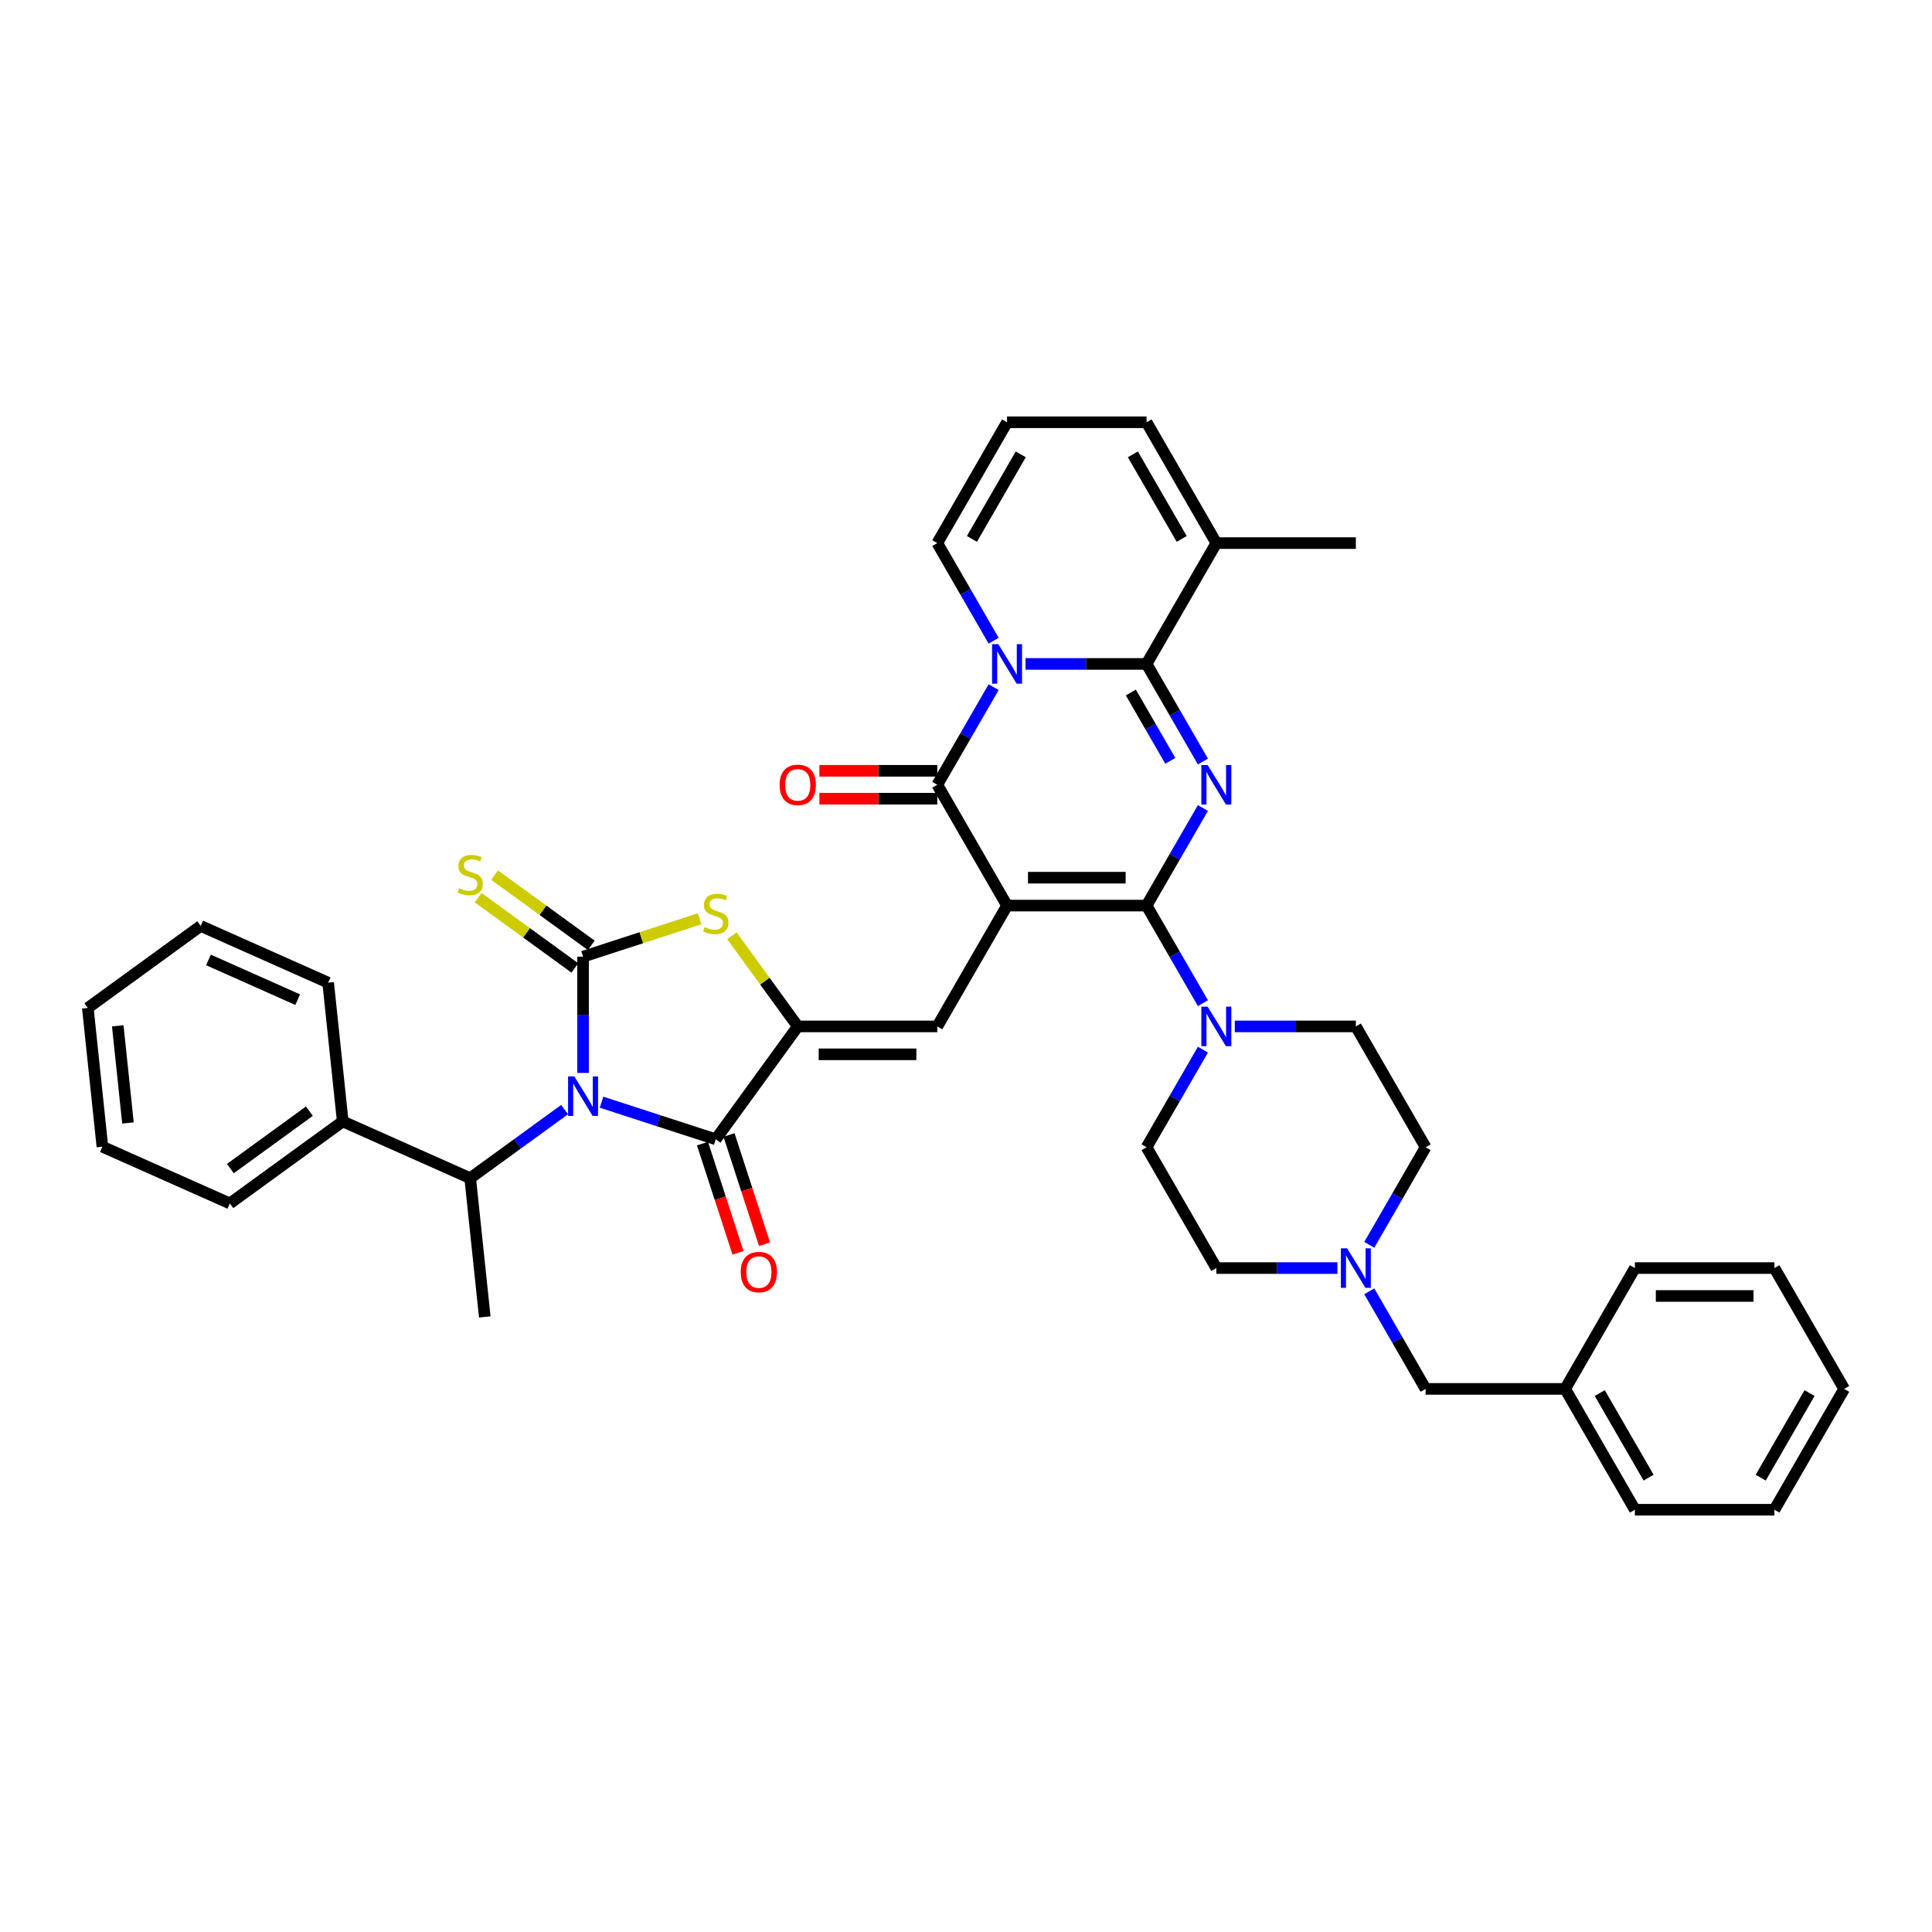 <?xml version='1.0' encoding='iso-8859-1'?>
<svg version='1.1' baseProfile='full'
              xmlns='http://www.w3.org/2000/svg'
                      xmlns:rdkit='http://www.rdkit.org/xml'
                      xmlns:xlink='http://www.w3.org/1999/xlink'
                  xml:space='preserve'
width='1000px' height='1000px' viewBox='0 0 1000 1000'>
<!-- END OF HEADER -->
<rect style='opacity:1.0;fill:#FFFFFF;stroke:none' width='1000' height='1000' x='0' y='0'> </rect>
<path class='bond-1' d='M 521.249,468.73 L 593.465,468.73' style='fill:none;fill-rule:evenodd;stroke:#000000;stroke-width:6px;stroke-linecap:butt;stroke-linejoin:miter;stroke-opacity:1' />
<path class='bond-1' d='M 532.082,454.286 L 582.633,454.286' style='fill:none;fill-rule:evenodd;stroke:#000000;stroke-width:6px;stroke-linecap:butt;stroke-linejoin:miter;stroke-opacity:1' />
<path class='bond-6' d='M 521.249,468.73 L 485.141,406.189' style='fill:none;fill-rule:evenodd;stroke:#000000;stroke-width:6px;stroke-linecap:butt;stroke-linejoin:miter;stroke-opacity:1' />
<path class='bond-9' d='M 521.249,468.73 L 485.141,531.27' style='fill:none;fill-rule:evenodd;stroke:#000000;stroke-width:6px;stroke-linecap:butt;stroke-linejoin:miter;stroke-opacity:1' />
<path class='bond-0' d='M 311.358,570.485 L 340.918,580.09' style='fill:none;fill-rule:evenodd;stroke:#0000FF;stroke-width:6px;stroke-linecap:butt;stroke-linejoin:miter;stroke-opacity:1' />
<path class='bond-0' d='M 340.918,580.09 L 370.478,589.694' style='fill:none;fill-rule:evenodd;stroke:#000000;stroke-width:6px;stroke-linecap:butt;stroke-linejoin:miter;stroke-opacity:1' />
<path class='bond-12' d='M 292.235,574.325 L 267.804,592.076' style='fill:none;fill-rule:evenodd;stroke:#0000FF;stroke-width:6px;stroke-linecap:butt;stroke-linejoin:miter;stroke-opacity:1' />
<path class='bond-12' d='M 267.804,592.076 L 243.372,609.826' style='fill:none;fill-rule:evenodd;stroke:#000000;stroke-width:6px;stroke-linecap:butt;stroke-linejoin:miter;stroke-opacity:1' />
<path class='bond-41' d='M 301.796,555.347 L 301.796,525.255' style='fill:none;fill-rule:evenodd;stroke:#0000FF;stroke-width:6px;stroke-linecap:butt;stroke-linejoin:miter;stroke-opacity:1' />
<path class='bond-41' d='M 301.796,525.255 L 301.796,495.162' style='fill:none;fill-rule:evenodd;stroke:#000000;stroke-width:6px;stroke-linecap:butt;stroke-linejoin:miter;stroke-opacity:1' />
<path class='bond-2' d='M 593.465,468.73 L 608.046,443.475' style='fill:none;fill-rule:evenodd;stroke:#000000;stroke-width:6px;stroke-linecap:butt;stroke-linejoin:miter;stroke-opacity:1' />
<path class='bond-2' d='M 608.046,443.475 L 622.627,418.22' style='fill:none;fill-rule:evenodd;stroke:#0000FF;stroke-width:6px;stroke-linecap:butt;stroke-linejoin:miter;stroke-opacity:1' />
<path class='bond-11' d='M 593.465,468.73 L 608.046,493.984' style='fill:none;fill-rule:evenodd;stroke:#000000;stroke-width:6px;stroke-linecap:butt;stroke-linejoin:miter;stroke-opacity:1' />
<path class='bond-11' d='M 608.046,493.984 L 622.627,519.239' style='fill:none;fill-rule:evenodd;stroke:#0000FF;stroke-width:6px;stroke-linecap:butt;stroke-linejoin:miter;stroke-opacity:1' />
<path class='bond-40' d='M 622.627,394.157 L 608.046,368.903' style='fill:none;fill-rule:evenodd;stroke:#0000FF;stroke-width:6px;stroke-linecap:butt;stroke-linejoin:miter;stroke-opacity:1' />
<path class='bond-40' d='M 608.046,368.903 L 593.465,343.648' style='fill:none;fill-rule:evenodd;stroke:#000000;stroke-width:6px;stroke-linecap:butt;stroke-linejoin:miter;stroke-opacity:1' />
<path class='bond-40' d='M 605.745,393.803 L 595.538,376.124' style='fill:none;fill-rule:evenodd;stroke:#0000FF;stroke-width:6px;stroke-linecap:butt;stroke-linejoin:miter;stroke-opacity:1' />
<path class='bond-40' d='M 595.538,376.124 L 585.331,358.446' style='fill:none;fill-rule:evenodd;stroke:#000000;stroke-width:6px;stroke-linecap:butt;stroke-linejoin:miter;stroke-opacity:1' />
<path class='bond-3' d='M 514.303,355.679 L 499.722,380.934' style='fill:none;fill-rule:evenodd;stroke:#0000FF;stroke-width:6px;stroke-linecap:butt;stroke-linejoin:miter;stroke-opacity:1' />
<path class='bond-3' d='M 499.722,380.934 L 485.141,406.189' style='fill:none;fill-rule:evenodd;stroke:#000000;stroke-width:6px;stroke-linecap:butt;stroke-linejoin:miter;stroke-opacity:1' />
<path class='bond-5' d='M 530.811,343.648 L 562.138,343.648' style='fill:none;fill-rule:evenodd;stroke:#0000FF;stroke-width:6px;stroke-linecap:butt;stroke-linejoin:miter;stroke-opacity:1' />
<path class='bond-5' d='M 562.138,343.648 L 593.465,343.648' style='fill:none;fill-rule:evenodd;stroke:#000000;stroke-width:6px;stroke-linecap:butt;stroke-linejoin:miter;stroke-opacity:1' />
<path class='bond-15' d='M 514.303,331.617 L 499.722,306.362' style='fill:none;fill-rule:evenodd;stroke:#0000FF;stroke-width:6px;stroke-linecap:butt;stroke-linejoin:miter;stroke-opacity:1' />
<path class='bond-15' d='M 499.722,306.362 L 485.141,281.107' style='fill:none;fill-rule:evenodd;stroke:#000000;stroke-width:6px;stroke-linecap:butt;stroke-linejoin:miter;stroke-opacity:1' />
<path class='bond-4' d='M 301.796,495.162 L 331.956,485.363' style='fill:none;fill-rule:evenodd;stroke:#000000;stroke-width:6px;stroke-linecap:butt;stroke-linejoin:miter;stroke-opacity:1' />
<path class='bond-4' d='M 331.956,485.363 L 362.115,475.564' style='fill:none;fill-rule:evenodd;stroke:#CCCC00;stroke-width:6px;stroke-linecap:butt;stroke-linejoin:miter;stroke-opacity:1' />
<path class='bond-14' d='M 306.041,489.32 L 281.01,471.134' style='fill:none;fill-rule:evenodd;stroke:#000000;stroke-width:6px;stroke-linecap:butt;stroke-linejoin:miter;stroke-opacity:1' />
<path class='bond-14' d='M 281.01,471.134 L 255.98,452.948' style='fill:none;fill-rule:evenodd;stroke:#CCCC00;stroke-width:6px;stroke-linecap:butt;stroke-linejoin:miter;stroke-opacity:1' />
<path class='bond-14' d='M 297.552,501.005 L 272.521,482.819' style='fill:none;fill-rule:evenodd;stroke:#000000;stroke-width:6px;stroke-linecap:butt;stroke-linejoin:miter;stroke-opacity:1' />
<path class='bond-14' d='M 272.521,482.819 L 247.49,464.633' style='fill:none;fill-rule:evenodd;stroke:#CCCC00;stroke-width:6px;stroke-linecap:butt;stroke-linejoin:miter;stroke-opacity:1' />
<path class='bond-13' d='M 593.465,343.648 L 629.573,281.107' style='fill:none;fill-rule:evenodd;stroke:#000000;stroke-width:6px;stroke-linecap:butt;stroke-linejoin:miter;stroke-opacity:1' />
<path class='bond-17' d='M 485.141,398.967 L 454.63,398.967' style='fill:none;fill-rule:evenodd;stroke:#000000;stroke-width:6px;stroke-linecap:butt;stroke-linejoin:miter;stroke-opacity:1' />
<path class='bond-17' d='M 454.63,398.967 L 424.119,398.967' style='fill:none;fill-rule:evenodd;stroke:#FF0000;stroke-width:6px;stroke-linecap:butt;stroke-linejoin:miter;stroke-opacity:1' />
<path class='bond-17' d='M 485.141,413.41 L 454.63,413.41' style='fill:none;fill-rule:evenodd;stroke:#000000;stroke-width:6px;stroke-linecap:butt;stroke-linejoin:miter;stroke-opacity:1' />
<path class='bond-17' d='M 454.63,413.41 L 424.119,413.41' style='fill:none;fill-rule:evenodd;stroke:#FF0000;stroke-width:6px;stroke-linecap:butt;stroke-linejoin:miter;stroke-opacity:1' />
<path class='bond-7' d='M 412.925,531.27 L 485.141,531.27' style='fill:none;fill-rule:evenodd;stroke:#000000;stroke-width:6px;stroke-linecap:butt;stroke-linejoin:miter;stroke-opacity:1' />
<path class='bond-7' d='M 423.758,545.714 L 474.309,545.714' style='fill:none;fill-rule:evenodd;stroke:#000000;stroke-width:6px;stroke-linecap:butt;stroke-linejoin:miter;stroke-opacity:1' />
<path class='bond-8' d='M 412.925,531.27 L 370.478,589.694' style='fill:none;fill-rule:evenodd;stroke:#000000;stroke-width:6px;stroke-linecap:butt;stroke-linejoin:miter;stroke-opacity:1' />
<path class='bond-10' d='M 412.925,531.27 L 395.883,507.814' style='fill:none;fill-rule:evenodd;stroke:#000000;stroke-width:6px;stroke-linecap:butt;stroke-linejoin:miter;stroke-opacity:1' />
<path class='bond-10' d='M 395.883,507.814 L 378.84,484.357' style='fill:none;fill-rule:evenodd;stroke:#CCCC00;stroke-width:6px;stroke-linecap:butt;stroke-linejoin:miter;stroke-opacity:1' />
<path class='bond-18' d='M 363.61,591.926 L 372.794,620.193' style='fill:none;fill-rule:evenodd;stroke:#000000;stroke-width:6px;stroke-linecap:butt;stroke-linejoin:miter;stroke-opacity:1' />
<path class='bond-18' d='M 372.794,620.193 L 381.979,648.461' style='fill:none;fill-rule:evenodd;stroke:#FF0000;stroke-width:6px;stroke-linecap:butt;stroke-linejoin:miter;stroke-opacity:1' />
<path class='bond-18' d='M 377.346,587.463 L 386.531,615.73' style='fill:none;fill-rule:evenodd;stroke:#000000;stroke-width:6px;stroke-linecap:butt;stroke-linejoin:miter;stroke-opacity:1' />
<path class='bond-18' d='M 386.531,615.73 L 395.715,643.998' style='fill:none;fill-rule:evenodd;stroke:#FF0000;stroke-width:6px;stroke-linecap:butt;stroke-linejoin:miter;stroke-opacity:1' />
<path class='bond-21' d='M 622.627,543.302 L 608.046,568.556' style='fill:none;fill-rule:evenodd;stroke:#0000FF;stroke-width:6px;stroke-linecap:butt;stroke-linejoin:miter;stroke-opacity:1' />
<path class='bond-21' d='M 608.046,568.556 L 593.465,593.811' style='fill:none;fill-rule:evenodd;stroke:#000000;stroke-width:6px;stroke-linecap:butt;stroke-linejoin:miter;stroke-opacity:1' />
<path class='bond-22' d='M 639.135,531.27 L 670.462,531.27' style='fill:none;fill-rule:evenodd;stroke:#0000FF;stroke-width:6px;stroke-linecap:butt;stroke-linejoin:miter;stroke-opacity:1' />
<path class='bond-22' d='M 670.462,531.27 L 701.789,531.27' style='fill:none;fill-rule:evenodd;stroke:#000000;stroke-width:6px;stroke-linecap:butt;stroke-linejoin:miter;stroke-opacity:1' />
<path class='bond-23' d='M 243.372,609.826 L 177.4,580.453' style='fill:none;fill-rule:evenodd;stroke:#000000;stroke-width:6px;stroke-linecap:butt;stroke-linejoin:miter;stroke-opacity:1' />
<path class='bond-29' d='M 243.372,609.826 L 250.921,681.646' style='fill:none;fill-rule:evenodd;stroke:#000000;stroke-width:6px;stroke-linecap:butt;stroke-linejoin:miter;stroke-opacity:1' />
<path class='bond-28' d='M 629.573,281.107 L 701.789,281.107' style='fill:none;fill-rule:evenodd;stroke:#000000;stroke-width:6px;stroke-linecap:butt;stroke-linejoin:miter;stroke-opacity:1' />
<path class='bond-43' d='M 629.573,281.107 L 593.465,218.566' style='fill:none;fill-rule:evenodd;stroke:#000000;stroke-width:6px;stroke-linecap:butt;stroke-linejoin:miter;stroke-opacity:1' />
<path class='bond-43' d='M 611.649,278.947 L 586.373,235.169' style='fill:none;fill-rule:evenodd;stroke:#000000;stroke-width:6px;stroke-linecap:butt;stroke-linejoin:miter;stroke-opacity:1' />
<path class='bond-19' d='M 485.141,281.107 L 521.249,218.566' style='fill:none;fill-rule:evenodd;stroke:#000000;stroke-width:6px;stroke-linecap:butt;stroke-linejoin:miter;stroke-opacity:1' />
<path class='bond-19' d='M 503.066,278.947 L 528.341,235.169' style='fill:none;fill-rule:evenodd;stroke:#000000;stroke-width:6px;stroke-linecap:butt;stroke-linejoin:miter;stroke-opacity:1' />
<path class='bond-16' d='M 708.736,644.321 L 723.317,619.066' style='fill:none;fill-rule:evenodd;stroke:#0000FF;stroke-width:6px;stroke-linecap:butt;stroke-linejoin:miter;stroke-opacity:1' />
<path class='bond-16' d='M 723.317,619.066 L 737.897,593.811' style='fill:none;fill-rule:evenodd;stroke:#000000;stroke-width:6px;stroke-linecap:butt;stroke-linejoin:miter;stroke-opacity:1' />
<path class='bond-24' d='M 708.736,668.383 L 723.317,693.638' style='fill:none;fill-rule:evenodd;stroke:#0000FF;stroke-width:6px;stroke-linecap:butt;stroke-linejoin:miter;stroke-opacity:1' />
<path class='bond-24' d='M 723.317,693.638 L 737.897,718.893' style='fill:none;fill-rule:evenodd;stroke:#000000;stroke-width:6px;stroke-linecap:butt;stroke-linejoin:miter;stroke-opacity:1' />
<path class='bond-42' d='M 692.228,656.352 L 660.901,656.352' style='fill:none;fill-rule:evenodd;stroke:#0000FF;stroke-width:6px;stroke-linecap:butt;stroke-linejoin:miter;stroke-opacity:1' />
<path class='bond-42' d='M 660.901,656.352 L 629.573,656.352' style='fill:none;fill-rule:evenodd;stroke:#000000;stroke-width:6px;stroke-linecap:butt;stroke-linejoin:miter;stroke-opacity:1' />
<path class='bond-20' d='M 521.249,218.566 L 593.465,218.566' style='fill:none;fill-rule:evenodd;stroke:#000000;stroke-width:6px;stroke-linecap:butt;stroke-linejoin:miter;stroke-opacity:1' />
<path class='bond-26' d='M 593.465,593.811 L 629.573,656.352' style='fill:none;fill-rule:evenodd;stroke:#000000;stroke-width:6px;stroke-linecap:butt;stroke-linejoin:miter;stroke-opacity:1' />
<path class='bond-25' d='M 701.789,531.27 L 737.897,593.811' style='fill:none;fill-rule:evenodd;stroke:#000000;stroke-width:6px;stroke-linecap:butt;stroke-linejoin:miter;stroke-opacity:1' />
<path class='bond-30' d='M 177.4,580.453 L 118.976,622.901' style='fill:none;fill-rule:evenodd;stroke:#000000;stroke-width:6px;stroke-linecap:butt;stroke-linejoin:miter;stroke-opacity:1' />
<path class='bond-30' d='M 160.147,575.135 L 119.25,604.849' style='fill:none;fill-rule:evenodd;stroke:#000000;stroke-width:6px;stroke-linecap:butt;stroke-linejoin:miter;stroke-opacity:1' />
<path class='bond-31' d='M 177.4,580.453 L 169.851,508.633' style='fill:none;fill-rule:evenodd;stroke:#000000;stroke-width:6px;stroke-linecap:butt;stroke-linejoin:miter;stroke-opacity:1' />
<path class='bond-27' d='M 737.897,718.893 L 810.113,718.893' style='fill:none;fill-rule:evenodd;stroke:#000000;stroke-width:6px;stroke-linecap:butt;stroke-linejoin:miter;stroke-opacity:1' />
<path class='bond-32' d='M 810.113,718.893 L 846.221,781.434' style='fill:none;fill-rule:evenodd;stroke:#000000;stroke-width:6px;stroke-linecap:butt;stroke-linejoin:miter;stroke-opacity:1' />
<path class='bond-32' d='M 828.038,721.053 L 853.313,764.831' style='fill:none;fill-rule:evenodd;stroke:#000000;stroke-width:6px;stroke-linecap:butt;stroke-linejoin:miter;stroke-opacity:1' />
<path class='bond-33' d='M 810.113,718.893 L 846.221,656.352' style='fill:none;fill-rule:evenodd;stroke:#000000;stroke-width:6px;stroke-linecap:butt;stroke-linejoin:miter;stroke-opacity:1' />
<path class='bond-35' d='M 118.976,622.901 L 53.003,593.528' style='fill:none;fill-rule:evenodd;stroke:#000000;stroke-width:6px;stroke-linecap:butt;stroke-linejoin:miter;stroke-opacity:1' />
<path class='bond-34' d='M 169.851,508.633 L 103.879,479.26' style='fill:none;fill-rule:evenodd;stroke:#000000;stroke-width:6px;stroke-linecap:butt;stroke-linejoin:miter;stroke-opacity:1' />
<path class='bond-34' d='M 154.081,517.421 L 107.9,496.86' style='fill:none;fill-rule:evenodd;stroke:#000000;stroke-width:6px;stroke-linecap:butt;stroke-linejoin:miter;stroke-opacity:1' />
<path class='bond-37' d='M 846.221,781.434 L 918.437,781.434' style='fill:none;fill-rule:evenodd;stroke:#000000;stroke-width:6px;stroke-linecap:butt;stroke-linejoin:miter;stroke-opacity:1' />
<path class='bond-36' d='M 846.221,656.352 L 918.437,656.352' style='fill:none;fill-rule:evenodd;stroke:#000000;stroke-width:6px;stroke-linecap:butt;stroke-linejoin:miter;stroke-opacity:1' />
<path class='bond-36' d='M 857.054,670.795 L 907.605,670.795' style='fill:none;fill-rule:evenodd;stroke:#000000;stroke-width:6px;stroke-linecap:butt;stroke-linejoin:miter;stroke-opacity:1' />
<path class='bond-39' d='M 103.879,479.26 L 45.455,521.707' style='fill:none;fill-rule:evenodd;stroke:#000000;stroke-width:6px;stroke-linecap:butt;stroke-linejoin:miter;stroke-opacity:1' />
<path class='bond-44' d='M 53.003,593.528 L 45.455,521.707' style='fill:none;fill-rule:evenodd;stroke:#000000;stroke-width:6px;stroke-linecap:butt;stroke-linejoin:miter;stroke-opacity:1' />
<path class='bond-44' d='M 66.235,581.245 L 60.951,530.971' style='fill:none;fill-rule:evenodd;stroke:#000000;stroke-width:6px;stroke-linecap:butt;stroke-linejoin:miter;stroke-opacity:1' />
<path class='bond-38' d='M 918.437,656.352 L 954.545,718.893' style='fill:none;fill-rule:evenodd;stroke:#000000;stroke-width:6px;stroke-linecap:butt;stroke-linejoin:miter;stroke-opacity:1' />
<path class='bond-45' d='M 918.437,781.434 L 954.545,718.893' style='fill:none;fill-rule:evenodd;stroke:#000000;stroke-width:6px;stroke-linecap:butt;stroke-linejoin:miter;stroke-opacity:1' />
<path class='bond-45' d='M 911.345,764.831 L 936.621,721.053' style='fill:none;fill-rule:evenodd;stroke:#000000;stroke-width:6px;stroke-linecap:butt;stroke-linejoin:miter;stroke-opacity:1' />
<path  class='atom-1' d='M 297.276 557.153
L 303.977 567.985
Q 304.642 569.054, 305.71 570.989
Q 306.779 572.925, 306.837 573.04
L 306.837 557.153
L 309.552 557.153
L 309.552 577.604
L 306.75 577.604
L 299.558 565.761
Q 298.72 564.374, 297.824 562.786
Q 296.958 561.197, 296.698 560.706
L 296.698 577.604
L 294.04 577.604
L 294.04 557.153
L 297.276 557.153
' fill='#0000FF'/>
<path  class='atom-3' d='M 625.053 395.963
L 631.754 406.795
Q 632.419 407.864, 633.488 409.799
Q 634.556 411.735, 634.614 411.85
L 634.614 395.963
L 637.329 395.963
L 637.329 416.414
L 634.527 416.414
L 627.335 404.571
Q 626.497 403.184, 625.602 401.596
Q 624.735 400.007, 624.475 399.516
L 624.475 416.414
L 621.817 416.414
L 621.817 395.963
L 625.053 395.963
' fill='#0000FF'/>
<path  class='atom-4' d='M 516.729 333.422
L 523.43 344.254
Q 524.095 345.323, 525.163 347.259
Q 526.232 349.194, 526.29 349.309
L 526.29 333.422
L 529.005 333.422
L 529.005 353.874
L 526.203 353.874
L 519.011 342.03
Q 518.173 340.644, 517.278 339.055
Q 516.411 337.466, 516.151 336.975
L 516.151 353.874
L 513.493 353.874
L 513.493 333.422
L 516.729 333.422
' fill='#0000FF'/>
<path  class='atom-11' d='M 364.701 479.866
Q 364.932 479.953, 365.885 480.357
Q 366.838 480.761, 367.878 481.021
Q 368.947 481.252, 369.987 481.252
Q 371.922 481.252, 373.049 480.328
Q 374.175 479.375, 374.175 477.728
Q 374.175 476.602, 373.598 475.908
Q 373.049 475.215, 372.182 474.84
Q 371.316 474.464, 369.871 474.031
Q 368.051 473.482, 366.954 472.962
Q 365.885 472.442, 365.105 471.344
Q 364.354 470.247, 364.354 468.398
Q 364.354 465.827, 366.087 464.238
Q 367.849 462.65, 371.316 462.65
Q 373.684 462.65, 376.371 463.776
L 375.706 466
Q 373.251 464.989, 371.402 464.989
Q 369.409 464.989, 368.311 465.827
Q 367.214 466.636, 367.243 468.051
Q 367.243 469.149, 367.791 469.813
Q 368.369 470.478, 369.178 470.853
Q 370.016 471.229, 371.402 471.662
Q 373.251 472.24, 374.349 472.818
Q 375.446 473.395, 376.226 474.58
Q 377.035 475.735, 377.035 477.728
Q 377.035 480.559, 375.129 482.09
Q 373.251 483.592, 370.102 483.592
Q 368.282 483.592, 366.896 483.188
Q 365.538 482.812, 363.921 482.148
L 364.701 479.866
' fill='#CCCC00'/>
<path  class='atom-12' d='M 625.053 521.045
L 631.754 531.877
Q 632.419 532.946, 633.488 534.881
Q 634.556 536.817, 634.614 536.932
L 634.614 521.045
L 637.329 521.045
L 637.329 541.496
L 634.527 541.496
L 627.335 529.653
Q 626.497 528.266, 625.602 526.678
Q 624.735 525.089, 624.475 524.598
L 624.475 541.496
L 621.817 541.496
L 621.817 521.045
L 625.053 521.045
' fill='#0000FF'/>
<path  class='atom-15' d='M 237.595 459.734
Q 237.826 459.821, 238.779 460.225
Q 239.733 460.63, 240.773 460.89
Q 241.841 461.121, 242.881 461.121
Q 244.817 461.121, 245.943 460.197
Q 247.07 459.243, 247.07 457.597
Q 247.07 456.47, 246.492 455.777
Q 245.943 455.084, 245.077 454.708
Q 244.21 454.333, 242.766 453.899
Q 240.946 453.35, 239.848 452.83
Q 238.779 452.311, 238 451.213
Q 237.248 450.115, 237.248 448.266
Q 237.248 445.696, 238.982 444.107
Q 240.744 442.518, 244.21 442.518
Q 246.579 442.518, 249.265 443.645
L 248.601 445.869
Q 246.145 444.858, 244.297 444.858
Q 242.304 444.858, 241.206 445.696
Q 240.108 446.504, 240.137 447.92
Q 240.137 449.017, 240.686 449.682
Q 241.264 450.346, 242.072 450.722
Q 242.91 451.097, 244.297 451.531
Q 246.145 452.108, 247.243 452.686
Q 248.341 453.264, 249.121 454.448
Q 249.93 455.604, 249.93 457.597
Q 249.93 460.428, 248.023 461.959
Q 246.145 463.461, 242.997 463.461
Q 241.177 463.461, 239.79 463.056
Q 238.433 462.681, 236.815 462.016
L 237.595 459.734
' fill='#CCCC00'/>
<path  class='atom-17' d='M 697.269 646.126
L 703.97 656.959
Q 704.635 658.028, 705.704 659.963
Q 706.772 661.898, 706.83 662.014
L 706.83 646.126
L 709.545 646.126
L 709.545 666.578
L 706.743 666.578
L 699.551 654.735
Q 698.713 653.348, 697.818 651.759
Q 696.951 650.171, 696.691 649.679
L 696.691 666.578
L 694.033 666.578
L 694.033 646.126
L 697.269 646.126
' fill='#0000FF'/>
<path  class='atom-18' d='M 403.537 406.246
Q 403.537 401.336, 405.964 398.592
Q 408.39 395.847, 412.925 395.847
Q 417.461 395.847, 419.887 398.592
Q 422.313 401.336, 422.313 406.246
Q 422.313 411.215, 419.858 414.046
Q 417.403 416.848, 412.925 416.848
Q 408.419 416.848, 405.964 414.046
Q 403.537 411.244, 403.537 406.246
M 412.925 414.537
Q 416.045 414.537, 417.721 412.457
Q 419.425 410.348, 419.425 406.246
Q 419.425 402.231, 417.721 400.209
Q 416.045 398.158, 412.925 398.158
Q 409.806 398.158, 408.101 400.18
Q 406.426 402.202, 406.426 406.246
Q 406.426 410.377, 408.101 412.457
Q 409.806 414.537, 412.925 414.537
' fill='#FF0000'/>
<path  class='atom-19' d='M 383.406 658.434
Q 383.406 653.523, 385.832 650.779
Q 388.259 648.035, 392.794 648.035
Q 397.329 648.035, 399.755 650.779
Q 402.182 653.523, 402.182 658.434
Q 402.182 663.402, 399.727 666.233
Q 397.271 669.035, 392.794 669.035
Q 388.288 669.035, 385.832 666.233
Q 383.406 663.431, 383.406 658.434
M 392.794 666.724
Q 395.914 666.724, 397.589 664.644
Q 399.293 662.536, 399.293 658.434
Q 399.293 654.419, 397.589 652.396
Q 395.914 650.346, 392.794 650.346
Q 389.674 650.346, 387.97 652.368
Q 386.294 654.39, 386.294 658.434
Q 386.294 662.564, 387.97 664.644
Q 389.674 666.724, 392.794 666.724
' fill='#FF0000'/>
</svg>
